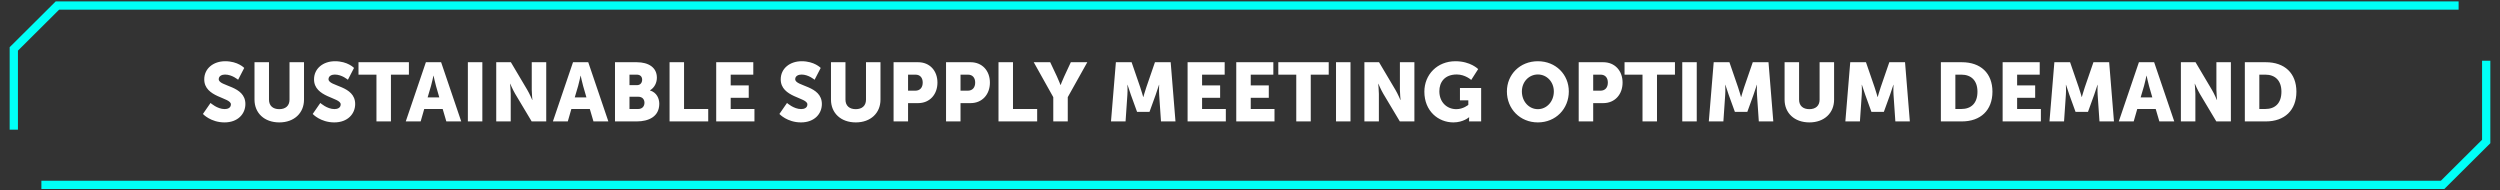 <svg width="906" height="69" viewBox="0 0 906 69" fill="none" xmlns="http://www.w3.org/2000/svg">
<rect x="0" y="0" width="906" height="69" fill="#333333" stroke="none"/>
<path d="M891 2L20.811 2.001L5 17.729L5 47.001" stroke="#00FFF7" stroke-width="3"/>
<path d="M15 67L885.189 67L901 51.272L901 22" stroke="#00FFF7" stroke-width="3"/>
<path d="M73.539 41.3L76.299 37.31C76.299 37.31 78.729 39.53 81.429 39.53C82.509 39.53 83.679 39.11 83.679 37.82C83.679 35.27 74.019 35.36 74.019 28.76C74.019 24.8 77.349 22.19 81.609 22.19C86.229 22.19 88.509 24.62 88.509 24.62L86.289 28.91C86.289 28.91 84.129 27.02 81.549 27.02C80.469 27.02 79.269 27.5 79.269 28.7C79.269 31.4 88.929 30.92 88.929 37.7C88.929 41.27 86.199 44.36 81.369 44.36C76.329 44.36 73.539 41.3 73.539 41.3ZM92.232 36.11V22.55H97.482V36.11C97.482 38.36 98.952 39.56 101.202 39.56C103.452 39.56 104.922 38.36 104.922 36.11V22.55H110.172V36.11C110.172 40.94 106.632 44.36 101.232 44.36C95.772 44.36 92.232 40.94 92.232 36.11ZM113.325 41.3L116.085 37.31C116.085 37.31 118.515 39.53 121.215 39.53C122.295 39.53 123.465 39.11 123.465 37.82C123.465 35.27 113.805 35.36 113.805 28.76C113.805 24.8 117.135 22.19 121.395 22.19C126.015 22.19 128.295 24.62 128.295 24.62L126.075 28.91C126.075 28.91 123.915 27.02 121.335 27.02C120.255 27.02 119.055 27.5 119.055 28.7C119.055 31.4 128.715 30.92 128.715 37.7C128.715 41.27 125.985 44.36 121.155 44.36C116.115 44.36 113.325 41.3 113.325 41.3ZM136.427 44V27.05H129.917V22.55H148.187V27.05H141.677V44H136.427ZM161.75 44L160.43 39.5H153.74L152.45 44H147.05L154.34 22.55H159.86L167.15 44H161.75ZM157.13 27.44H157.07C157.07 27.44 156.59 29.78 156.2 31.13L154.97 35.3H159.2L158 31.13C157.61 29.78 157.13 27.44 157.13 27.44ZM169.553 44V22.55H174.803V44H169.553ZM179.836 44V22.55H185.146L191.086 32.57C191.926 33.98 192.886 36.23 192.886 36.23H192.946C192.946 36.23 192.706 33.92 192.706 32.57V22.55H197.956V44H192.676L186.706 34.01C185.866 32.6 184.906 30.35 184.906 30.35H184.846C184.846 30.35 185.086 32.66 185.086 34.01V44H179.836ZM215.07 44L213.75 39.5H207.06L205.77 44H200.37L207.66 22.55H213.18L220.47 44H215.07ZM210.45 27.44H210.39C210.39 27.44 209.91 29.78 209.52 31.13L208.29 35.3H212.52L211.32 31.13C210.93 29.78 210.45 27.44 210.45 27.44ZM222.874 44V22.55H230.764C235.054 22.55 238.054 24.47 238.054 28.16C238.054 29.96 237.184 31.79 235.564 32.72V32.78C238.024 33.53 238.924 35.72 238.924 37.61C238.924 42.29 235.024 44 230.764 44H222.874ZM228.124 30.86H230.824C232.144 30.86 232.714 29.9 232.714 28.88C232.714 27.89 232.144 27.05 230.734 27.05H228.124V30.86ZM228.124 39.5H231.274C232.804 39.5 233.554 38.45 233.554 37.25C233.554 36.05 232.834 35.06 231.304 35.06H228.124V39.5ZM242.649 44V22.55H247.899V39.5H256.659V44H242.649ZM259.553 44V22.55H272.993V27.05H264.803V30.95H271.343V35.45H264.803V39.5H273.413V44H259.553ZM282.455 41.3L285.215 37.31C285.215 37.31 287.645 39.53 290.345 39.53C291.425 39.53 292.595 39.11 292.595 37.82C292.595 35.27 282.935 35.36 282.935 28.76C282.935 24.8 286.265 22.19 290.525 22.19C295.145 22.19 297.425 24.62 297.425 24.62L295.205 28.91C295.205 28.91 293.045 27.02 290.465 27.02C289.385 27.02 288.185 27.5 288.185 28.7C288.185 31.4 297.845 30.92 297.845 37.7C297.845 41.27 295.115 44.36 290.285 44.36C285.245 44.36 282.455 41.3 282.455 41.3ZM301.148 36.11V22.55H306.398V36.11C306.398 38.36 307.868 39.56 310.118 39.56C312.368 39.56 313.838 38.36 313.838 36.11V22.55H319.088V36.11C319.088 40.94 315.548 44.36 310.148 44.36C304.688 44.36 301.148 40.94 301.148 36.11ZM323.831 44V22.55H332.741C336.911 22.55 339.731 25.61 339.731 29.93C339.731 34.25 336.911 37.37 332.741 37.37H329.081V44H323.831ZM329.081 32.87H331.661C333.491 32.87 334.391 31.64 334.391 29.93C334.391 28.22 333.491 27.05 331.751 27.05H329.081V32.87ZM342.844 44V22.55H351.754C355.924 22.55 358.744 25.61 358.744 29.93C358.744 34.25 355.924 37.37 351.754 37.37H348.094V44H342.844ZM348.094 32.87H350.674C352.504 32.87 353.404 31.64 353.404 29.93C353.404 28.22 352.504 27.05 350.764 27.05H348.094V32.87ZM361.858 44V22.55H367.108V39.5H375.868V44H361.858ZM381.708 44V35.21L374.628 22.55H380.598L383.028 27.71C383.718 29.18 384.318 30.8 384.318 30.8H384.378C384.378 30.8 384.978 29.18 385.668 27.71L388.068 22.55H394.038L386.958 35.21V44H381.708ZM402.624 44L404.394 22.55H410.094L413.214 31.61C413.694 32.99 414.294 35.15 414.294 35.15H414.354C414.354 35.15 414.954 32.99 415.434 31.61L418.554 22.55H424.254L425.994 44H420.744L420.084 34.34C419.964 32.72 420.084 30.74 420.084 30.74H420.024C420.024 30.74 419.304 32.99 418.824 34.34L416.574 40.55H412.074L409.824 34.34C409.344 32.99 408.624 30.74 408.624 30.74H408.564C408.564 30.74 408.684 32.72 408.564 34.34L407.904 44H402.624ZM430.383 44V22.55H443.823V27.05H435.633V30.95H442.173V35.45H435.633V39.5H444.243V44H430.383ZM448.02 44V22.55H461.46V27.05H453.27V30.95H459.81V35.45H453.27V39.5H461.88V44H448.02ZM469.767 44V27.05H463.257V22.55H481.527V27.05H475.017V44H469.767ZM484.172 44V22.55H489.422V44H484.172ZM494.456 44V22.55H499.766L505.706 32.57C506.546 33.98 507.506 36.23 507.506 36.23H507.566C507.566 36.23 507.326 33.92 507.326 32.57V22.55H512.576V44H507.296L501.326 34.01C500.486 32.6 499.526 30.35 499.526 30.35H499.466C499.466 30.35 499.706 32.66 499.706 34.01V44H494.456ZM516.189 33.23C516.189 26.99 520.899 22.19 527.439 22.19C532.929 22.19 535.689 25.04 535.689 25.04L533.169 28.97C533.169 28.97 530.979 26.99 527.949 26.99C523.449 26.99 521.619 29.87 521.619 33.05C521.619 37.13 524.439 39.56 527.769 39.56C530.289 39.56 532.119 38 532.119 38V36.35H529.089V31.88H536.769V44H532.389V43.4C532.389 42.95 532.419 42.5 532.419 42.5H532.359C532.359 42.5 530.289 44.36 526.719 44.36C521.229 44.36 516.189 40.25 516.189 33.23ZM546.101 33.14C546.101 26.99 550.841 22.19 557.321 22.19C563.801 22.19 568.541 26.99 568.541 33.14C568.541 39.44 563.801 44.36 557.321 44.36C550.841 44.36 546.101 39.44 546.101 33.14ZM551.531 33.14C551.531 36.8 554.111 39.56 557.321 39.56C560.531 39.56 563.111 36.8 563.111 33.14C563.111 29.63 560.531 26.99 557.321 26.99C554.111 26.99 551.531 29.63 551.531 33.14ZM572.122 44V22.55H581.032C585.202 22.55 588.022 25.61 588.022 29.93C588.022 34.25 585.202 37.37 581.032 37.37H577.372V44H572.122ZM577.372 32.87H579.952C581.782 32.87 582.682 31.64 582.682 29.93C582.682 28.22 581.782 27.05 580.042 27.05H577.372V32.87ZM595.245 44V27.05H588.735V22.55H607.005V27.05H600.495V44H595.245ZM609.651 44V22.55H614.901V44H609.651ZM619.274 44L621.044 22.55H626.744L629.864 31.61C630.344 32.99 630.944 35.15 630.944 35.15H631.004C631.004 35.15 631.604 32.99 632.084 31.61L635.204 22.55H640.904L642.644 44H637.394L636.734 34.34C636.614 32.72 636.734 30.74 636.734 30.74H636.674C636.674 30.74 635.954 32.99 635.474 34.34L633.224 40.55H628.724L626.474 34.34C625.994 32.99 625.274 30.74 625.274 30.74H625.214C625.214 30.74 625.334 32.72 625.214 34.34L624.554 44H619.274ZM646.734 36.11V22.55H651.984V36.11C651.984 38.36 653.454 39.56 655.704 39.56C657.954 39.56 659.424 38.36 659.424 36.11V22.55H664.674V36.11C664.674 40.94 661.134 44.36 655.734 44.36C650.274 44.36 646.734 40.94 646.734 36.11ZM668.756 44L670.526 22.55H676.226L679.346 31.61C679.826 32.99 680.426 35.15 680.426 35.15H680.486C680.486 35.15 681.086 32.99 681.566 31.61L684.686 22.55H690.386L692.126 44H686.876L686.216 34.34C686.096 32.72 686.216 30.74 686.216 30.74H686.156C686.156 30.74 685.436 32.99 684.956 34.34L682.706 40.55H678.206L675.956 34.34C675.476 32.99 674.756 30.74 674.756 30.74H674.696C674.696 30.74 674.816 32.72 674.696 34.34L674.036 44H668.756ZM703.372 44V22.55H710.992C717.742 22.55 722.062 26.48 722.062 33.23C722.062 39.98 717.742 44 710.992 44H703.372ZM708.622 39.5H710.782C714.412 39.5 716.632 37.34 716.632 33.23C716.632 29.15 714.322 27.05 710.782 27.05H708.622V39.5ZM725.754 44V22.55H739.194V27.05H731.004V30.95H737.544V35.45H731.004V39.5H739.614V44H725.754ZM742.731 44L744.501 22.55H750.201L753.321 31.61C753.801 32.99 754.401 35.15 754.401 35.15H754.461C754.461 35.15 755.061 32.99 755.541 31.61L758.661 22.55H764.361L766.101 44H760.851L760.191 34.34C760.071 32.72 760.191 30.74 760.191 30.74H760.131C760.131 30.74 759.411 32.99 758.931 34.34L756.681 40.55H752.181L749.931 34.34C749.451 32.99 748.731 30.74 748.731 30.74H748.671C748.671 30.74 748.791 32.72 748.671 34.34L748.011 44H742.731ZM782.551 44L781.231 39.5H774.541L773.251 44H767.851L775.141 22.55H780.661L787.951 44H782.551ZM777.931 27.44H777.871C777.871 27.44 777.391 29.78 777.001 31.13L775.771 35.3H780.001L778.801 31.13C778.411 29.78 777.931 27.44 777.931 27.44ZM790.354 44V22.55H795.664L801.604 32.57C802.444 33.98 803.404 36.23 803.404 36.23H803.464C803.464 36.23 803.224 33.92 803.224 32.57V22.55H808.474V44H803.194L797.224 34.01C796.384 32.6 795.424 30.35 795.424 30.35H795.364C795.364 30.35 795.604 32.66 795.604 34.01V44H790.354ZM813.528 44V22.55H821.148C827.898 22.55 832.218 26.48 832.218 33.23C832.218 39.98 827.898 44 821.148 44H813.528ZM818.778 39.5H820.938C824.568 39.5 826.788 37.34 826.788 33.23C826.788 29.15 824.478 27.05 820.938 27.05H818.778V39.5Z" fill="white"/>
</svg>
